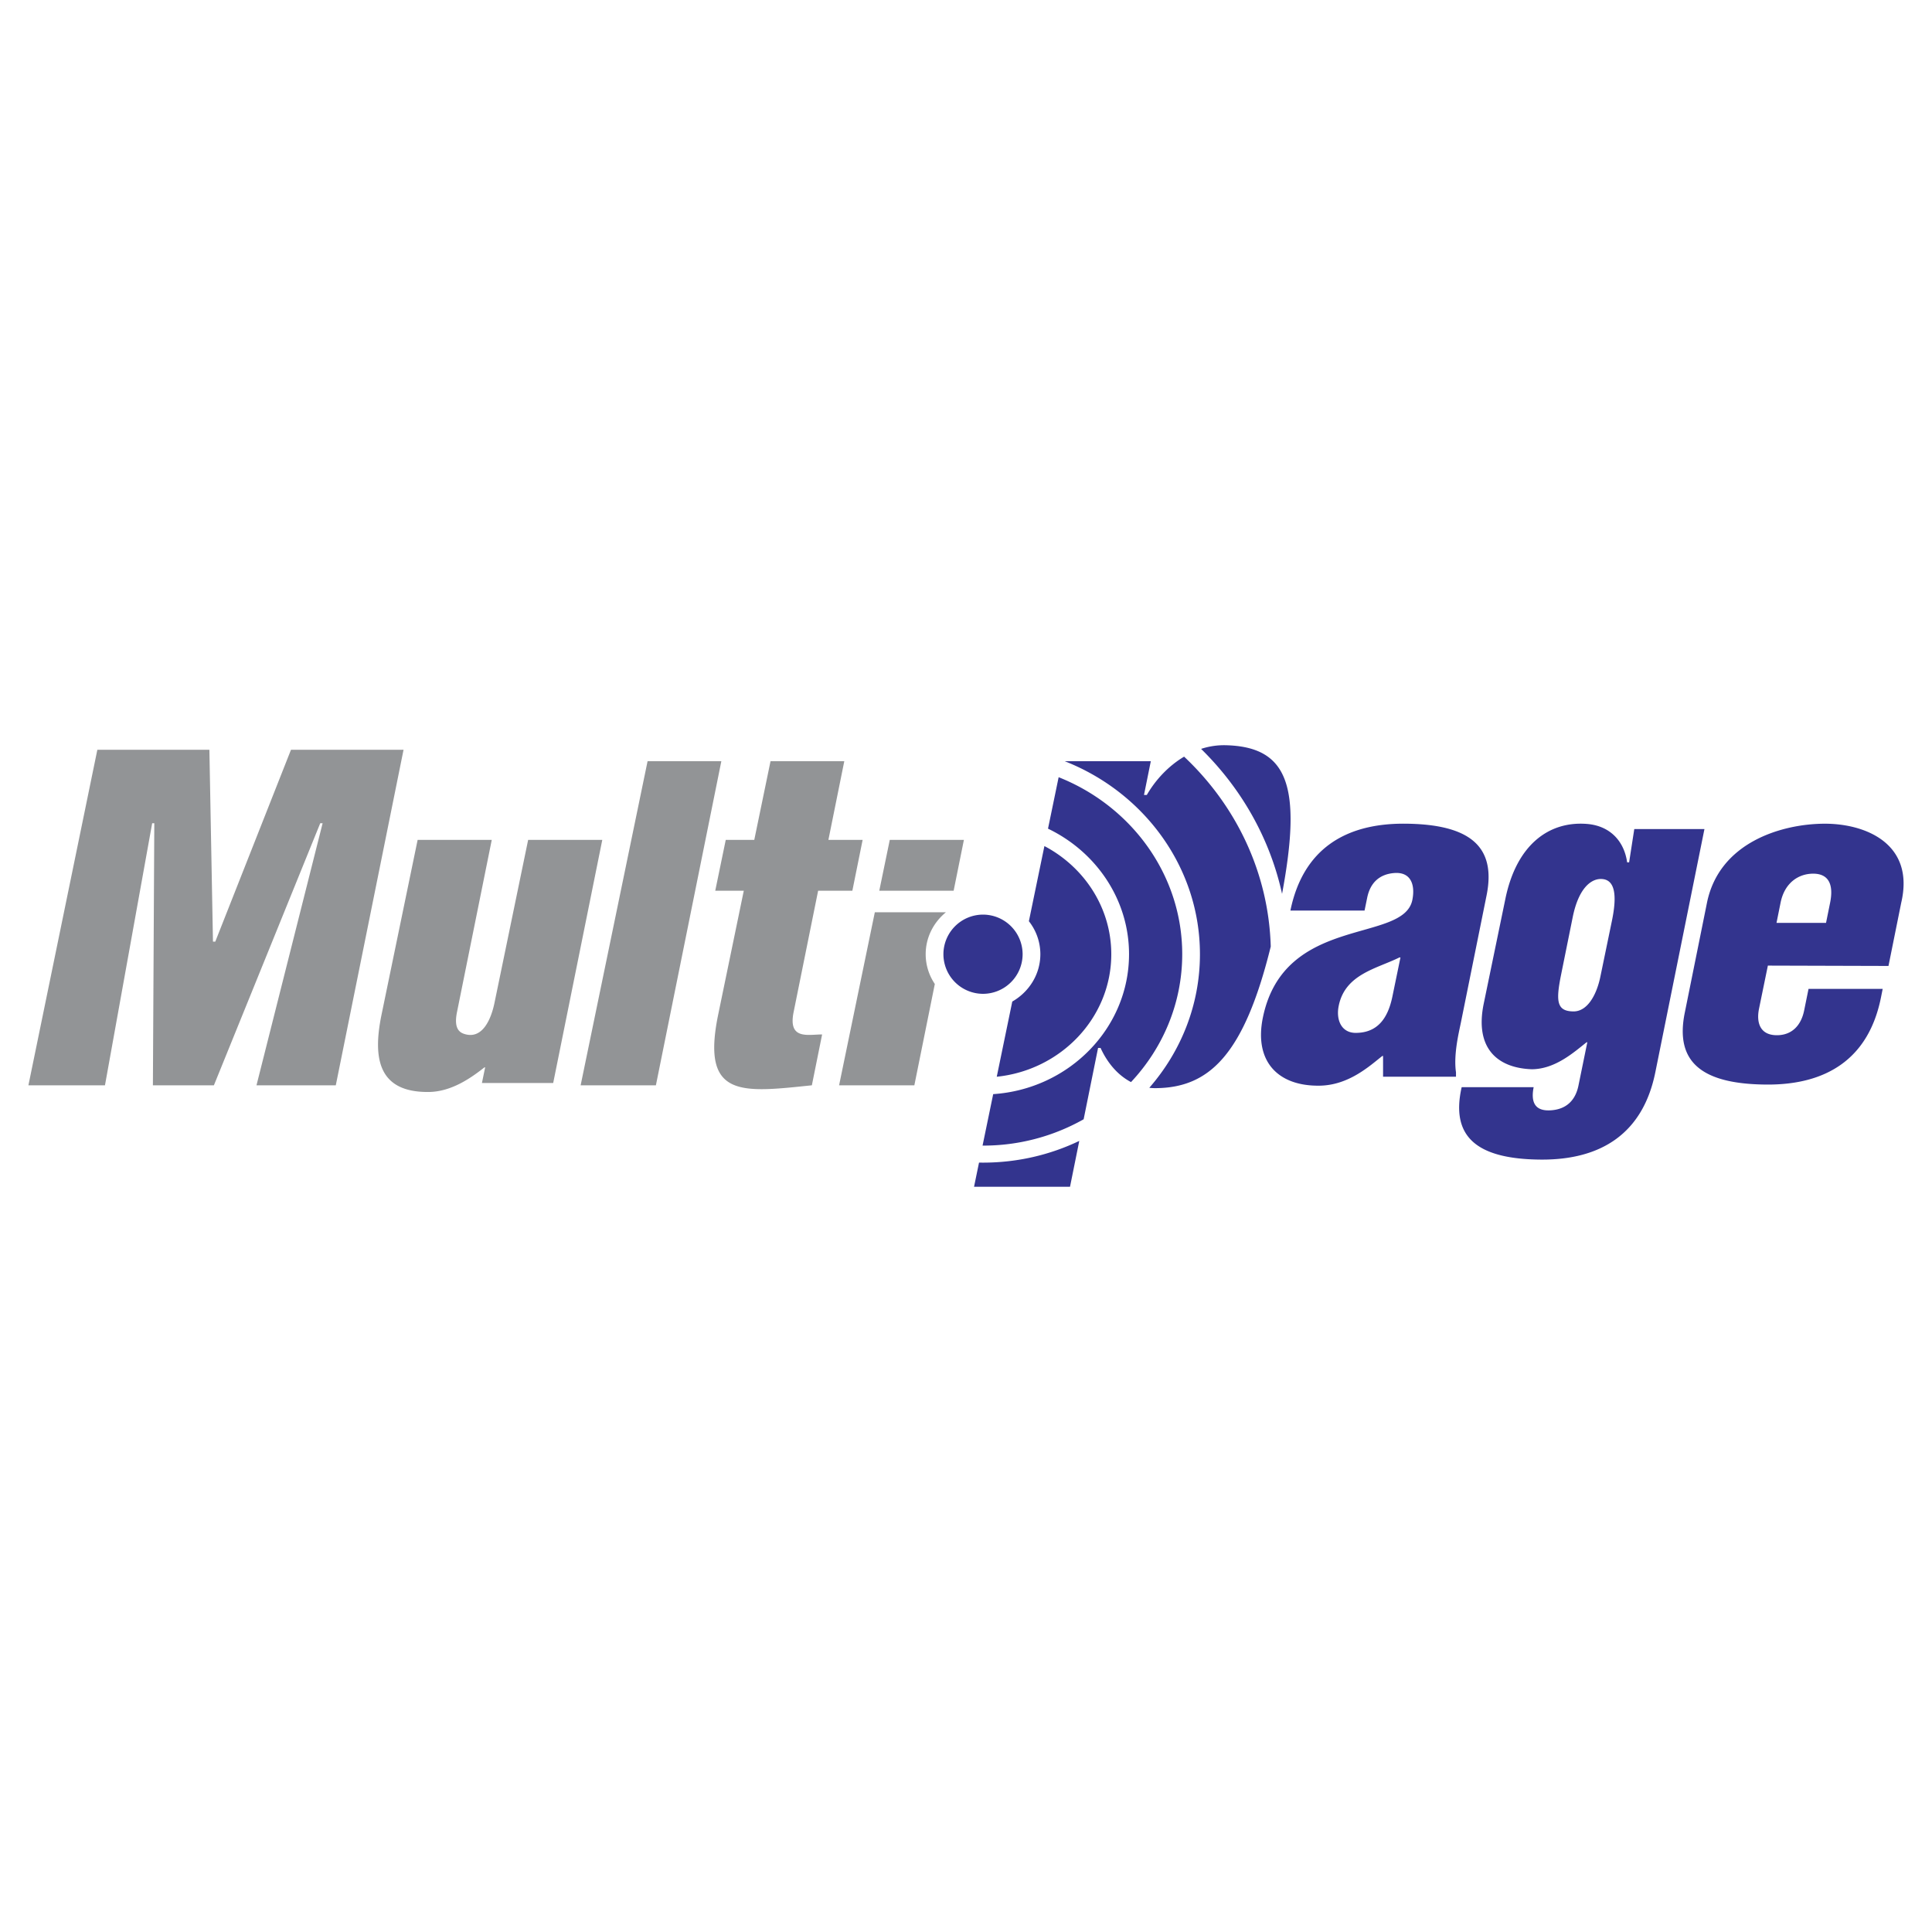 <svg xmlns="http://www.w3.org/2000/svg" width="2500" height="2500" viewBox="0 0 192.756 192.756"><g fill-rule="evenodd" clip-rule="evenodd"><path fill="#fff" d="M0 0h192.756v192.756H0V0z"/><path d="M86.065 83.795l-1.025 5.073h-3.415l-1.223 6.055-1.223 6.055c-.563 2.791 1.424 2.229 2.844 2.229L81 108.281c-7.028.73-11.074 1.314-9.343-7.07l2.55-12.342H71.36l1.048-5.073h2.846l1.622-7.851h7.359l-1.585 7.851h3.415v-.001zm-21.456-7.85h7.359l-6.529 32.336H57.93l6.679-32.336zm-19.015 25.034c-.282 1.395.074 1.953.678 2.16 1.904.658 2.753-1.578 3.062-3.078l3.359-16.265h7.397l-4.898 24.257h-7.111l.323-1.562h-.07c-1.216.949-3.22 2.443-5.59 2.457-4.944.033-5.596-3.273-4.674-7.736l3.597-17.416h7.396l-3.469 17.183zm-35.121 7.302H2.834l6.878-33.475h11.179l.357 19.141h.23l7.553-19.141h11.23l-6.759 33.475H25.59l6.598-26.146h-.238l-10.609 26.146h-6.086l.14-26.146h-.212l-4.71 26.146zm85.696-24.486l-1.024 5.073h-7.419l1.047-5.073h7.396zm-2.902 14.377l-2.042 10.109h-7.509l3.565-17.262h7.091c-1.232 1.009-2.017 2.511-2.017 4.183a5.316 5.316 0 0 0 .912 2.97z" fill="#929496"/><path d="M140.914 89.769c.283-1.441-.109-2.816-1.848-2.664-1.387.122-2.344.909-2.662 2.464l-.262 1.277h-7.398c1.248-6.075 5.414-8.7 11.387-8.667 6.613.038 9.158 2.332 8.184 7.16l-2.561 12.679c-.201.996-.748 3.195-.49 4.965v.441h-7.275v-2.072h-.07c-1.217.947-3.34 2.953-6.33 2.967-4.16.033-6.486-2.492-5.586-6.826 2.14-10.287 14.058-7.338 14.911-11.724zm-7.352 10.594c-.281 1.395.27 2.695 1.711 2.688 2.158-.01 3.195-1.443 3.645-3.617l.807-3.911h-.1c-2.264 1.125-5.426 1.659-6.063 4.84zm26.11-2.933l1.154-5.582c.506-2.456.361-4.181-1.146-4.151-.98.019-2.195.958-2.771 3.812l-1.156 5.72c-.537 2.66-.453 3.666 1.232 3.68 1.361.011 2.296-1.585 2.687-3.479zm2.865-11.392l.516-3.324h7l-4.898 24.256c-1.234 6.117-5.408 8.758-11.4 8.723-6.613-.037-9.012-2.42-7.924-7.225h7.182c-.285 1.441.068 2.455 1.807 2.301 1.389-.121 2.346-.908 2.664-2.465l.883-4.318h-.07c-1.215.949-3.098 2.68-5.467 2.693-3.426-.119-5.719-2.088-4.797-6.551l2.164-10.474c1.107-5.36 4.32-7.732 8.09-7.454 2.373.175 3.762 1.751 4.053 3.836h.197v.002zm25.877 10.335l-12.033-.035-.879 4.281c-.297 1.441.117 2.691 1.834 2.664 1.393-.023 2.346-.91 2.664-2.465l.438-2.156h7.398l-.176.879c-1.227 6.08-5.414 8.701-11.389 8.666-6.613-.037-9.156-2.332-8.182-7.16l2.213-10.964c1.223-6.049 7.451-7.87 11.666-7.902 4.16-.032 9.094 1.998 7.719 7.878l-1.273 6.314zm-5.822-6.314c.369-1.83-.16-2.893-1.689-2.893-1.451 0-2.852.896-3.254 2.893l-.406 2.015h4.941l.408-2.015zm-60.334-15.708c6.24.138 7.662 4.062 5.654 14.829-1.217-5.559-4.082-10.544-8.078-14.463a7.292 7.292 0 0 1 2.424-.366zm4.525 20.087c-2.662 10.785-6.121 14.092-11.488 14.127-.211.002-.42-.01-.629-.035 3.15-3.613 5.053-8.264 5.053-13.327 0-8.684-5.59-16.153-13.49-19.257h8.588l-.68 3.367h.281c.879-1.524 2.176-2.905 3.721-3.821 5.158 4.848 8.433 11.539 8.644 18.946zm-13.941 13.521c-1.217-.637-2.293-1.777-3.039-3.408h-.248l-1.439 7.119a20.347 20.347 0 0 1-10.039 2.627h-.047l1.061-5.135c7.553-.502 13.553-6.578 13.553-13.96 0-5.472-3.299-10.228-8.084-12.526l1.061-5.134c7.225 2.864 12.33 9.707 12.33 17.66-.002 4.898-1.937 9.372-5.109 12.757zm-5.162 5.869l-.924 4.578H97.18l.498-2.414c.133.002.266.004.398.004 3.445 0 6.707-.781 9.604-2.168zm-8.233-6.402l1.549-7.502c1.676-.959 2.801-2.719 2.801-4.722a5.32 5.32 0 0 0-1.145-3.292l1.549-7.498c3.971 2.091 6.672 6.147 6.672 10.79 0 6.327-5.018 11.564-11.426 12.224zm-1.371-8.272a3.959 3.959 0 0 0 3.951-3.952 3.959 3.959 0 0 0-3.951-3.951 3.959 3.959 0 0 0-3.951 3.951 3.959 3.959 0 0 0 3.951 3.952z" fill="#33348e"/></g></svg>